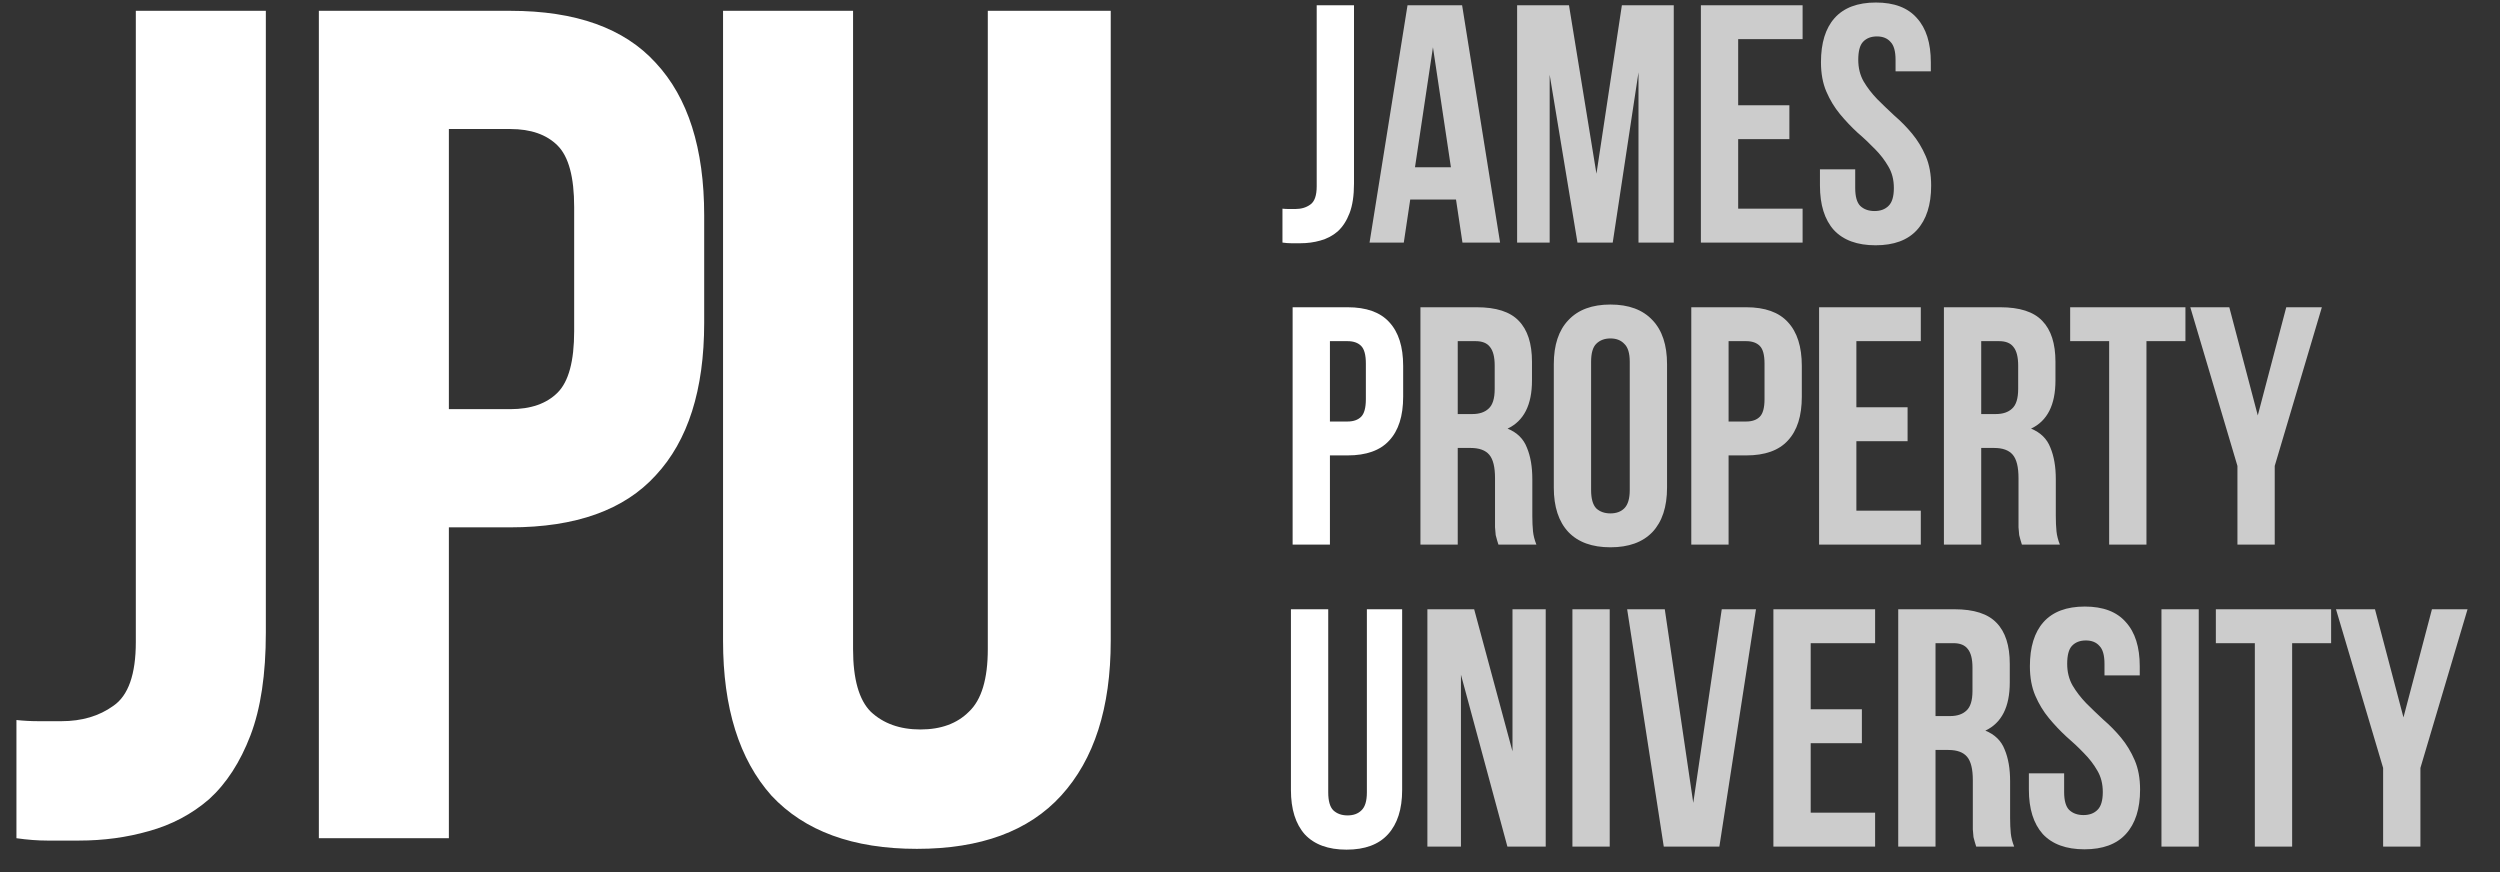 <?xml version="1.0" encoding="UTF-8"?> <svg xmlns="http://www.w3.org/2000/svg" width="298" height="104" viewBox="0 0 298 104" fill="none"><rect x="0" y="0" width="298" height="104" fill="#333333" stroke="none"/><path d="M152.869 24.873C153.111 24.9 153.367 24.914 153.637 24.914C153.906 24.914 154.162 24.914 154.405 24.914C155.105 24.914 155.698 24.738 156.183 24.388C156.695 24.038 156.951 23.31 156.951 22.206V0.624H161.397V21.882C161.397 23.31 161.221 24.483 160.871 25.399C160.521 26.315 160.049 27.042 159.457 27.581C158.864 28.093 158.177 28.457 157.395 28.672C156.641 28.888 155.846 28.995 155.011 28.995C154.607 28.995 154.243 28.995 153.92 28.995C153.596 28.995 153.246 28.969 152.869 28.915V24.873ZM160.629 36.624C162.865 36.624 164.522 37.217 165.6 38.402C166.704 39.588 167.257 41.326 167.257 43.616V47.294C167.257 49.584 166.704 51.322 165.6 52.507C164.522 53.693 162.865 54.285 160.629 54.285H158.527V64.915H154.081V36.624H160.629ZM158.527 40.666V50.244H160.629C161.329 50.244 161.868 50.055 162.245 49.678C162.623 49.301 162.811 48.6 162.811 47.577V43.333C162.811 42.309 162.623 41.609 162.245 41.231C161.868 40.854 161.329 40.666 160.629 40.666H158.527ZM158.325 72.624V94.448C158.325 95.472 158.527 96.186 158.931 96.59C159.362 96.994 159.928 97.197 160.629 97.197C161.329 97.197 161.882 96.994 162.286 96.59C162.717 96.186 162.932 95.472 162.932 94.448V72.624H167.136V94.165C167.136 96.456 166.57 98.22 165.438 99.46C164.333 100.672 162.69 101.278 160.507 101.278C158.325 101.278 156.668 100.672 155.536 99.46C154.432 98.22 153.879 96.456 153.879 94.165V72.624H158.325Z" fill="white"></path><path d="M178.81 28.915H174.324L173.556 23.782H168.1L167.332 28.915H163.25L167.777 0.624H174.283L178.81 28.915ZM168.666 19.942H172.95L170.808 5.636L168.666 19.942ZM190.297 20.71L193.328 0.624H199.512V28.915H195.308V8.626L192.237 28.915H188.034L184.72 8.909V28.915H180.84V0.624H187.023L190.297 20.71ZM207.191 12.546H213.294V16.588H207.191V24.873H214.87V28.915H202.745V0.624H214.87V4.666H207.191V12.546ZM217.059 7.414C217.059 5.124 217.598 3.372 218.676 2.16C219.78 0.92 221.424 0.301 223.606 0.301C225.789 0.301 227.419 0.92 228.497 2.16C229.601 3.372 230.154 5.124 230.154 7.414V8.505H225.95V7.131C225.95 6.107 225.748 5.393 225.344 4.989C224.967 4.558 224.428 4.342 223.728 4.342C223.027 4.342 222.475 4.558 222.071 4.989C221.693 5.393 221.505 6.107 221.505 7.131C221.505 8.101 221.72 8.963 222.151 9.717C222.582 10.445 223.121 11.146 223.768 11.819C224.415 12.466 225.102 13.126 225.829 13.799C226.584 14.446 227.284 15.16 227.931 15.941C228.577 16.723 229.116 17.612 229.547 18.609C229.978 19.606 230.194 20.778 230.194 22.125C230.194 24.415 229.628 26.18 228.497 27.419C227.392 28.632 225.748 29.238 223.566 29.238C221.383 29.238 219.726 28.632 218.595 27.419C217.49 26.18 216.938 24.415 216.938 22.125V20.185H221.141V22.408C221.141 23.432 221.343 24.146 221.747 24.55C222.178 24.954 222.744 25.156 223.445 25.156C224.145 25.156 224.697 24.954 225.102 24.55C225.533 24.146 225.748 23.432 225.748 22.408C225.748 21.438 225.533 20.589 225.102 19.862C224.671 19.107 224.132 18.407 223.485 17.76C222.838 17.087 222.138 16.426 221.383 15.78C220.656 15.106 219.969 14.379 219.322 13.597C218.676 12.816 218.137 11.927 217.706 10.93C217.275 9.933 217.059 8.761 217.059 7.414ZM178.612 64.915C178.558 64.726 178.504 64.551 178.45 64.389C178.396 64.228 178.342 64.025 178.288 63.783C178.261 63.541 178.234 63.231 178.207 62.853C178.207 62.476 178.207 62.005 178.207 61.439V56.993C178.207 55.673 177.978 54.743 177.52 54.205C177.062 53.666 176.321 53.396 175.298 53.396H173.762V64.915H169.316V36.624H176.025C178.342 36.624 180.013 37.163 181.036 38.241C182.087 39.318 182.613 40.949 182.613 43.131V45.354C182.613 48.264 181.643 50.177 179.703 51.093C180.834 51.551 181.602 52.305 182.006 53.356C182.438 54.38 182.653 55.633 182.653 57.114V61.479C182.653 62.18 182.68 62.8 182.734 63.339C182.788 63.85 182.923 64.376 183.138 64.915H178.612ZM173.762 40.666V49.355H175.5C176.335 49.355 176.981 49.139 177.44 48.708C177.925 48.277 178.167 47.496 178.167 46.364V43.575C178.167 42.552 177.978 41.811 177.601 41.353C177.251 40.895 176.685 40.666 175.904 40.666H173.762ZM189.659 58.408C189.659 59.432 189.861 60.159 190.265 60.59C190.696 60.994 191.262 61.197 191.962 61.197C192.663 61.197 193.215 60.994 193.619 60.59C194.051 60.159 194.266 59.432 194.266 58.408V43.131C194.266 42.107 194.051 41.393 193.619 40.989C193.215 40.558 192.663 40.342 191.962 40.342C191.262 40.342 190.696 40.558 190.265 40.989C189.861 41.393 189.659 42.107 189.659 43.131V58.408ZM185.213 43.414C185.213 41.124 185.792 39.372 186.951 38.16C188.11 36.92 189.78 36.301 191.962 36.301C194.145 36.301 195.815 36.92 196.974 38.16C198.133 39.372 198.712 41.124 198.712 43.414V58.125C198.712 60.415 198.133 62.18 196.974 63.419C195.815 64.632 194.145 65.238 191.962 65.238C189.78 65.238 188.11 64.632 186.951 63.419C185.792 62.18 185.213 60.415 185.213 58.125V43.414ZM208.148 36.624C210.384 36.624 212.041 37.217 213.119 38.402C214.224 39.588 214.776 41.326 214.776 43.616V47.294C214.776 49.584 214.224 51.322 213.119 52.507C212.041 53.693 210.384 54.285 208.148 54.285H206.047V64.915H201.601V36.624H208.148ZM206.047 40.666V50.244H208.148C208.849 50.244 209.388 50.055 209.765 49.678C210.142 49.301 210.331 48.6 210.331 47.577V43.333C210.331 42.309 210.142 41.609 209.765 41.231C209.388 40.854 208.849 40.666 208.148 40.666H206.047ZM221.281 48.547H227.384V52.588H221.281V60.873H228.96V64.915H216.835V36.624H228.96V40.666H221.281V48.547ZM241.01 64.915C240.957 64.726 240.903 64.551 240.849 64.389C240.795 64.228 240.741 64.025 240.687 63.783C240.66 63.541 240.633 63.231 240.606 62.853C240.606 62.476 240.606 62.005 240.606 61.439V56.993C240.606 55.673 240.377 54.743 239.919 54.205C239.461 53.666 238.72 53.396 237.696 53.396H236.161V64.915H231.715V36.624H238.424C240.741 36.624 242.411 37.163 243.435 38.241C244.486 39.318 245.011 40.949 245.011 43.131V45.354C245.011 48.264 244.042 50.177 242.102 51.093C243.233 51.551 244.001 52.305 244.405 53.356C244.836 54.38 245.052 55.633 245.052 57.114V61.479C245.052 62.18 245.079 62.8 245.133 63.339C245.187 63.85 245.321 64.376 245.537 64.915H241.01ZM236.161 40.666V49.355H237.898C238.734 49.355 239.38 49.139 239.838 48.708C240.323 48.277 240.566 47.496 240.566 46.364V43.575C240.566 42.552 240.377 41.811 240 41.353C239.65 40.895 239.084 40.666 238.303 40.666H236.161ZM246.763 36.624H260.504V40.666H255.857V64.915H251.411V40.666H246.763V36.624ZM266.702 55.538L261.084 36.624H265.732L269.127 49.517L272.522 36.624H276.766L271.148 55.538V64.915H266.702V55.538ZM174.145 80.424V100.915H170.144V72.624H175.721L180.288 89.558V72.624H184.249V100.915H179.682L174.145 80.424ZM187.432 72.624H191.878V100.915H187.432V72.624ZM201.837 95.701L205.232 72.624H209.314L204.949 100.915H198.321L193.956 72.624H198.442L201.837 95.701ZM215.835 84.546H221.937V88.588H215.835V96.873H223.513V100.915H211.389V72.624H223.513V76.666H215.835V84.546ZM235.564 100.915C235.51 100.726 235.456 100.551 235.402 100.389C235.348 100.228 235.294 100.026 235.24 99.783C235.214 99.541 235.187 99.231 235.16 98.853C235.16 98.476 235.16 98.005 235.16 97.439V92.993C235.16 91.673 234.931 90.743 234.473 90.205C234.015 89.666 233.274 89.396 232.25 89.396H230.714V100.915H226.268V72.624H232.977C235.294 72.624 236.965 73.163 237.989 74.241C239.04 75.318 239.565 76.948 239.565 79.131V81.354C239.565 84.264 238.595 86.177 236.655 87.093C237.787 87.551 238.555 88.305 238.959 89.356C239.39 90.38 239.605 91.633 239.605 93.115V97.479C239.605 98.18 239.632 98.8 239.686 99.338C239.74 99.85 239.875 100.376 240.09 100.915H235.564ZM230.714 76.666V85.355H232.452C233.287 85.355 233.934 85.139 234.392 84.708C234.877 84.277 235.119 83.496 235.119 82.364V79.576C235.119 78.552 234.931 77.811 234.553 77.353C234.203 76.895 233.637 76.666 232.856 76.666H230.714ZM241.963 79.414C241.963 77.124 242.502 75.372 243.58 74.16C244.685 72.92 246.328 72.301 248.511 72.301C250.693 72.301 252.323 72.92 253.401 74.16C254.505 75.372 255.058 77.124 255.058 79.414V80.505H250.855V79.131C250.855 78.107 250.653 77.393 250.248 76.989C249.871 76.558 249.332 76.342 248.632 76.342C247.931 76.342 247.379 76.558 246.975 76.989C246.598 77.393 246.409 78.107 246.409 79.131C246.409 80.101 246.625 80.963 247.056 81.718C247.487 82.445 248.026 83.145 248.672 83.819C249.319 84.466 250.006 85.126 250.733 85.799C251.488 86.446 252.188 87.16 252.835 87.941C253.482 88.723 254.021 89.612 254.452 90.609C254.883 91.606 255.098 92.778 255.098 94.125C255.098 96.415 254.532 98.18 253.401 99.419C252.296 100.632 250.653 101.238 248.47 101.238C246.288 101.238 244.631 100.632 243.499 99.419C242.394 98.18 241.842 96.415 241.842 94.125V92.185H246.045V94.408C246.045 95.432 246.247 96.146 246.651 96.55C247.083 96.954 247.648 97.156 248.349 97.156C249.049 97.156 249.602 96.954 250.006 96.55C250.437 96.146 250.653 95.432 250.653 94.408C250.653 93.438 250.437 92.589 250.006 91.862C249.575 91.107 249.036 90.407 248.389 89.76C247.743 89.087 247.042 88.426 246.288 87.78C245.56 87.106 244.873 86.379 244.227 85.597C243.58 84.816 243.041 83.927 242.61 82.93C242.179 81.933 241.963 80.761 241.963 79.414ZM257.645 72.624H262.091V100.915H257.645V72.624ZM264.129 72.624H277.87V76.666H273.223V100.915H268.777V76.666H264.129V72.624ZM284.068 91.538L278.45 72.624H283.098L286.493 85.516L289.888 72.624H294.131L288.514 91.538V100.915H284.068V91.538Z" fill="white" fill-opacity="0.75"></path><path d="M1.96 85.826C2.805 85.919 3.697 85.966 4.637 85.966C5.576 85.966 6.468 85.966 7.314 85.966C9.756 85.966 11.822 85.356 13.513 84.135C15.297 82.914 16.19 80.378 16.19 76.527V1.29H31.688V75.4C31.688 80.378 31.077 84.463 29.856 87.657C28.635 90.851 26.991 93.387 24.925 95.265C22.859 97.05 20.463 98.318 17.74 99.069C15.11 99.821 12.339 100.196 9.427 100.196C8.018 100.196 6.75 100.196 5.623 100.196C4.496 100.196 3.275 100.103 1.96 99.915V85.826ZM60.833 1.29C68.629 1.29 74.405 3.357 78.162 7.49C82.013 11.623 83.939 17.681 83.939 25.665V38.486C83.939 46.47 82.013 52.528 78.162 56.661C74.405 60.794 68.629 62.86 60.833 62.86H53.506V99.915H38.008V1.29H60.833ZM53.506 15.38V48.771H60.833C63.275 48.771 65.153 48.114 66.468 46.798C67.783 45.483 68.441 43.041 68.441 39.472V24.678C68.441 21.109 67.783 18.667 66.468 17.352C65.153 16.037 63.275 15.38 60.833 15.38H53.506ZM101.685 1.29V77.372C101.685 80.941 102.389 83.43 103.798 84.839C105.301 86.248 107.273 86.953 109.715 86.953C112.158 86.953 114.083 86.248 115.492 84.839C116.995 83.43 117.746 80.941 117.746 77.372V1.29H132.399V76.386C132.399 84.37 130.427 90.522 126.482 94.843C122.631 99.069 116.901 101.183 109.293 101.183C101.685 101.183 95.908 99.069 91.963 94.843C88.112 90.522 86.187 84.37 86.187 76.386V1.29H101.685Z" fill="white"></path></svg> 